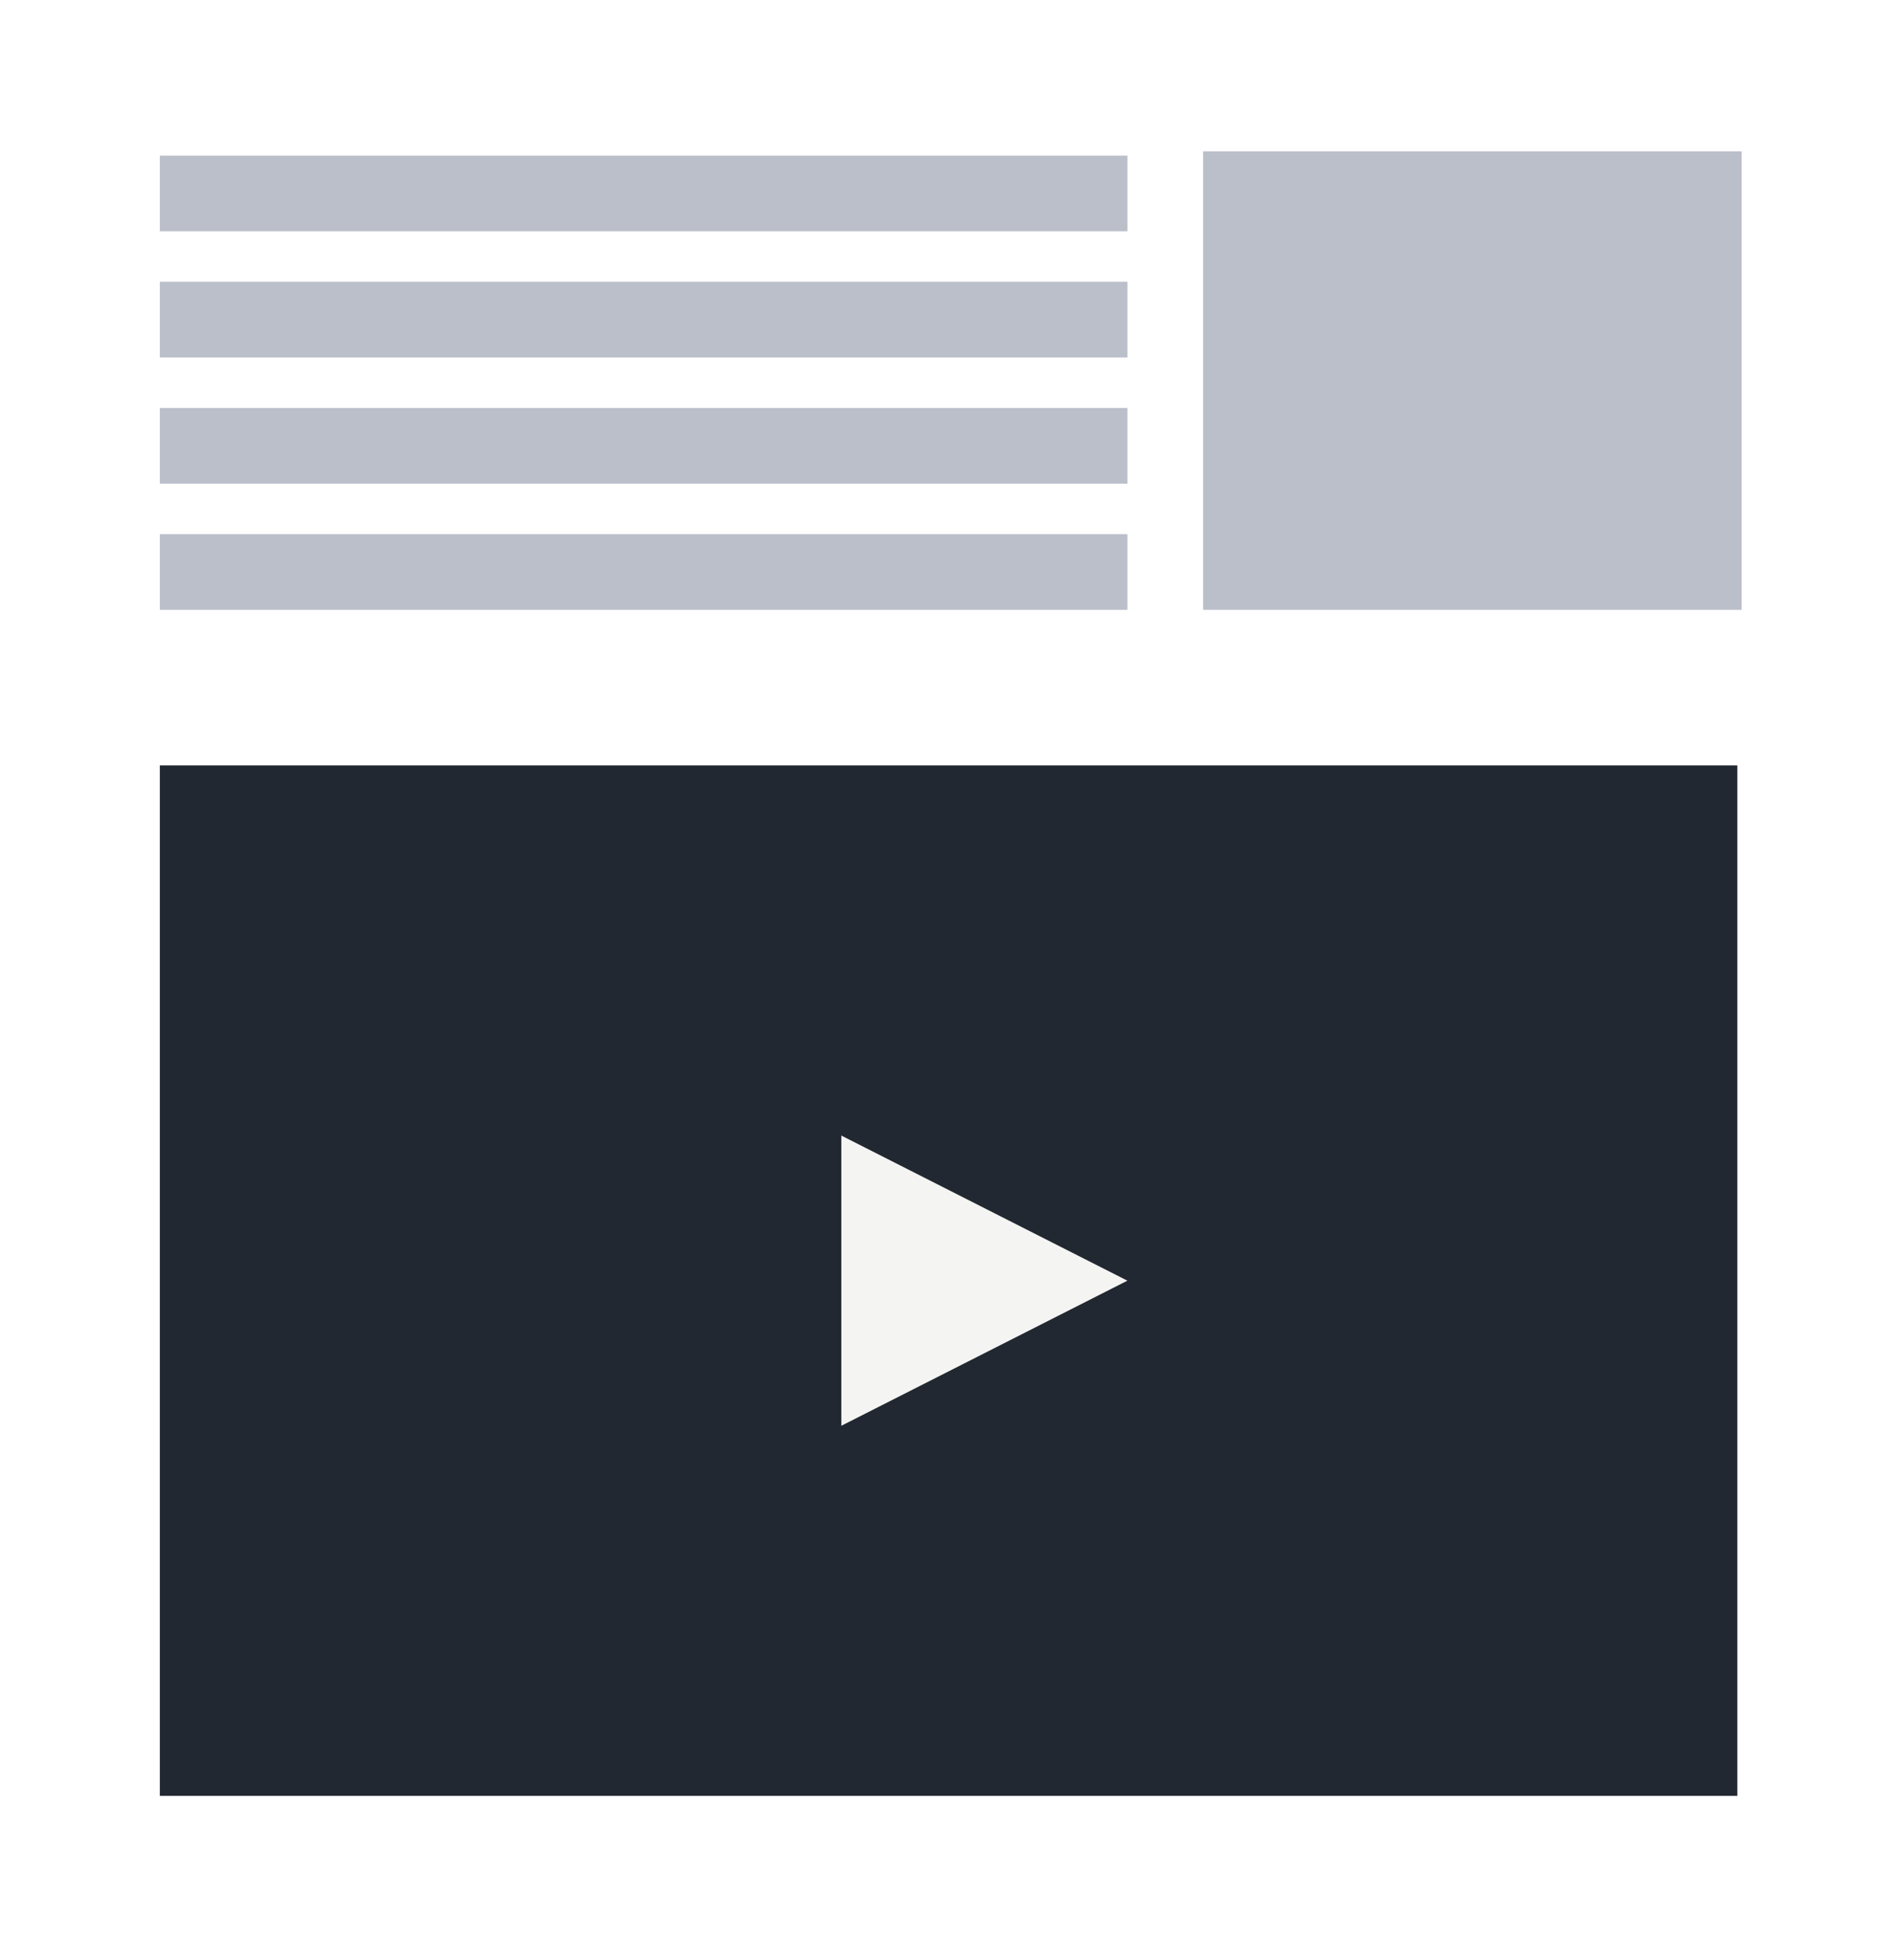 <?xml version="1.0" encoding="UTF-8"?> <svg xmlns="http://www.w3.org/2000/svg" width="450" height="466" viewBox="0 0 450 466"><g transform="translate(-7548 -374)"><rect width="450" height="466" transform="translate(7548 374)" fill="#fff"></rect><rect width="375" height="245" transform="translate(7586 556)" fill="#222831"></rect><path d="M34.5,0,69,68H0Z" transform="translate(7816 644) rotate(90)" fill="#f4f4f2"></path><rect width="230" height="18" transform="translate(7586 411)" fill="#bbbfca"></rect><rect width="230" height="18" transform="translate(7586 441)" fill="#bbbfca"></rect><rect width="230" height="18" transform="translate(7586 471)" fill="#bbbfca"></rect><rect width="230" height="18" transform="translate(7586 501)" fill="#bbbfca"></rect><rect width="128" height="109" transform="translate(7834 410)" fill="#bbbfca"></rect></g></svg> 